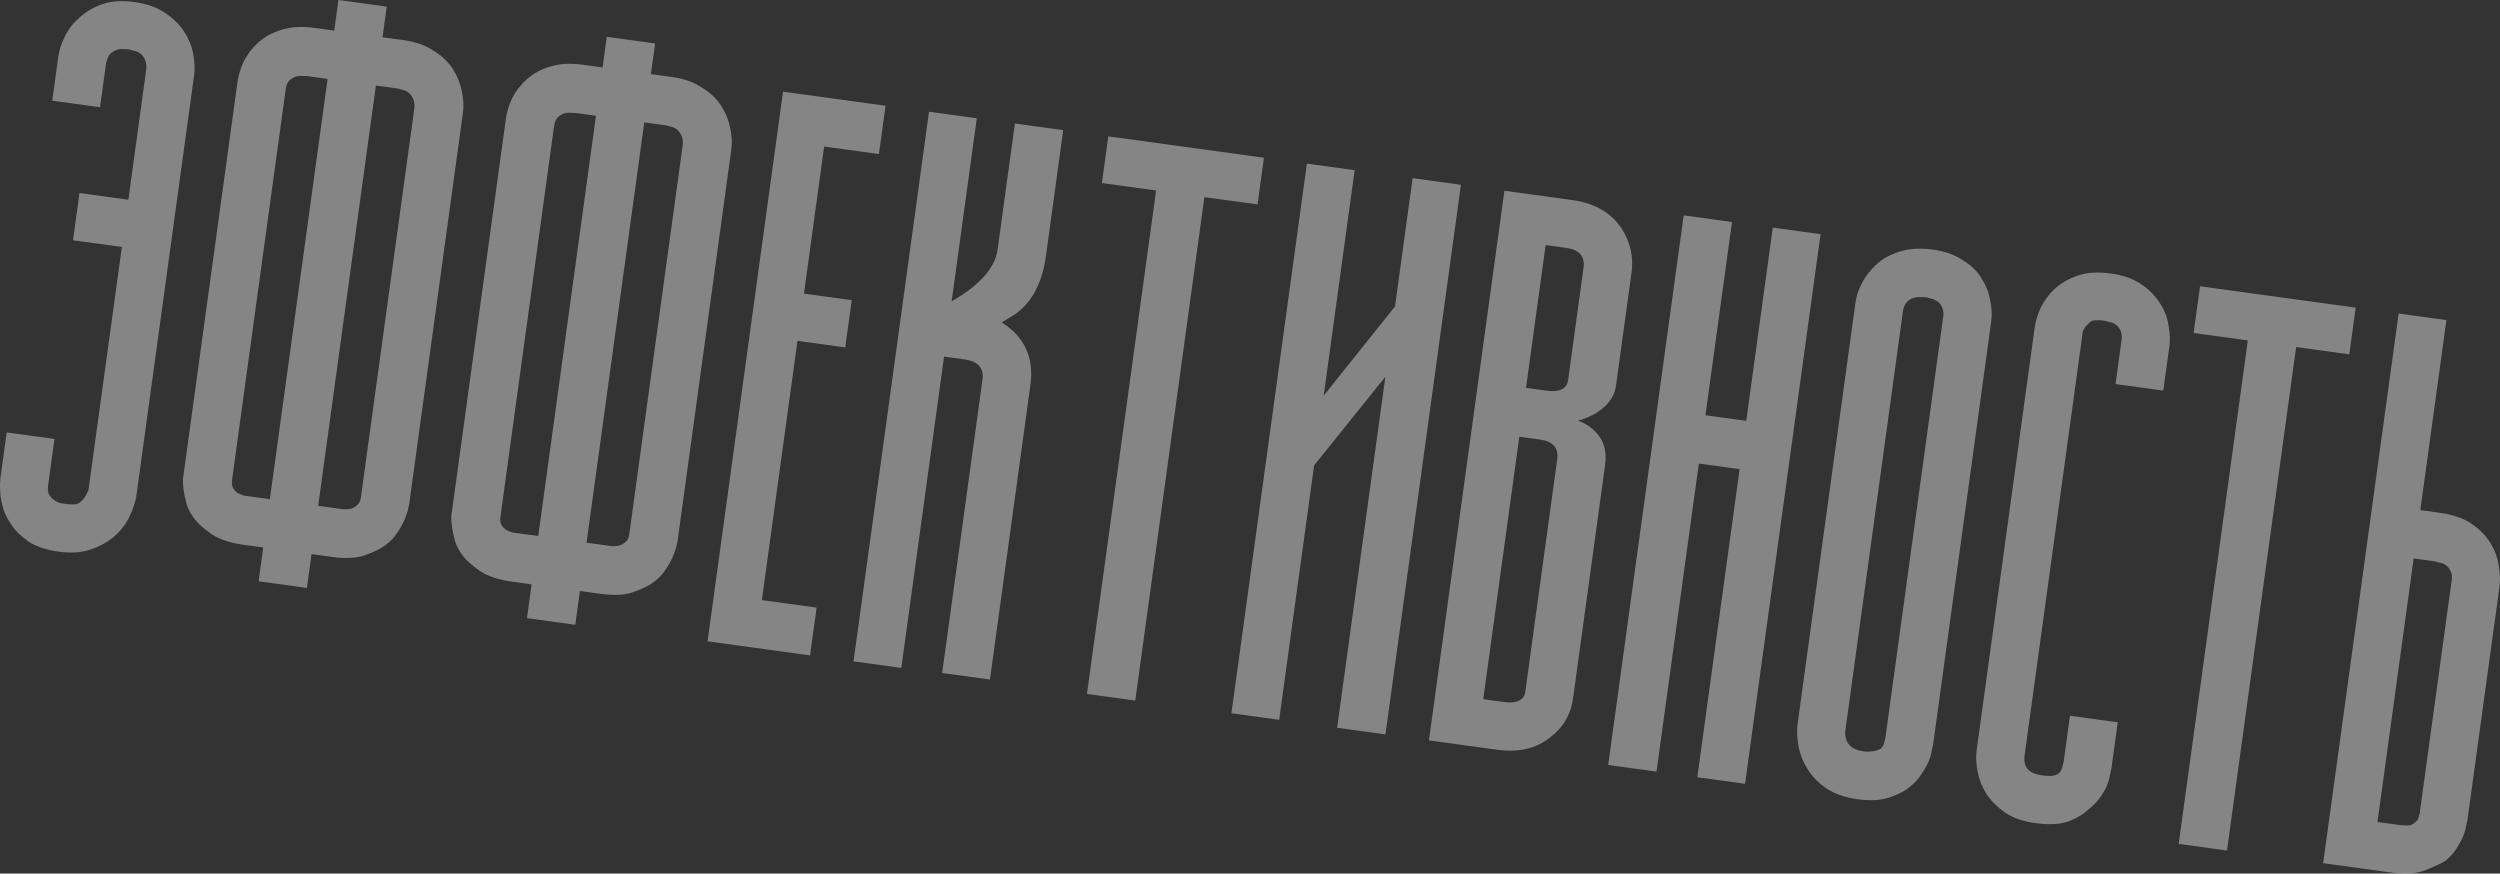 <?xml version="1.0" encoding="UTF-8"?> <svg xmlns="http://www.w3.org/2000/svg" viewBox="0 0 167.162 58.41" fill="none"><rect x="0" y="0" width="167.162" height="58.41" fill="#333333" stroke="none"/><path d="M9.105 33.246C9.022 33.674 8.862 34.127 8.625 34.607C8.389 35.086 8.05 35.515 7.608 35.893C7.193 36.25 6.679 36.533 6.065 36.742C5.451 36.95 4.738 36.998 3.924 36.886C3.087 36.771 2.411 36.544 1.897 36.206C1.386 35.843 1.01 35.474 0.769 35.1C0.545 34.777 0.371 34.448 0.246 34.114C0.145 33.783 0.077 33.482 0.041 33.208C0.009 32.911 -0.004 32.653 0.001 32.435C0.007 32.216 0.015 32.071 0.025 31.999L0.448 28.913L3.643 29.351L3.219 32.438C3.183 32.701 3.202 32.911 3.278 33.068C3.378 33.228 3.495 33.354 3.629 33.445C3.763 33.537 3.9 33.604 4.04 33.648C4.183 33.667 4.291 33.682 4.363 33.692C4.841 33.758 5.149 33.739 5.285 33.636C5.448 33.512 5.56 33.406 5.621 33.316C5.709 33.207 5.774 33.094 5.814 32.977C5.878 32.864 5.914 32.784 5.92 32.736L8.148 16.514L4.882 16.065L5.316 12.907L8.582 13.356L9.785 4.599C9.8 4.308 9.758 4.083 9.658 3.923C9.582 3.766 9.477 3.642 9.343 3.551C9.21 3.459 9.059 3.402 8.892 3.379C8.751 3.335 8.633 3.307 8.538 3.294C8.466 3.284 8.357 3.281 8.21 3.285C8.09 3.269 7.954 3.287 7.8 3.339C7.647 3.391 7.5 3.48 7.361 3.607C7.246 3.738 7.156 3.945 7.093 4.229L6.689 7.172L3.494 6.733L3.899 3.79C3.958 3.36 4.106 2.904 4.342 2.425C4.579 1.946 4.904 1.527 5.319 1.17C5.737 0.788 6.241 0.492 6.831 0.28C7.444 0.072 8.158 0.024 8.971 0.135C9.809 0.25 10.495 0.491 11.03 0.857C11.588 1.226 12.018 1.651 12.317 2.131C12.62 2.587 12.821 3.078 12.92 3.603C13.018 4.128 13.038 4.607 12.979 5.037L9.105 33.246Z" fill="white" fill-opacity="0.4"></path><path d="M26.978 2.682C27.792 2.793 28.466 3.032 29 3.398C29.563 3.743 29.993 4.156 30.293 4.636C30.593 5.116 30.792 5.619 30.89 6.144C30.992 6.646 31.014 7.112 30.954 7.542L27.361 33.706C27.351 33.778 27.32 33.92 27.266 34.132C27.216 34.32 27.137 34.54 27.029 34.794C26.921 35.047 26.76 35.33 26.547 35.642C26.361 35.933 26.104 36.203 25.778 36.45C25.478 36.677 25.034 36.897 24.444 37.108C23.878 37.323 23.141 37.368 22.232 37.243L20.832 37.051L20.521 39.312L17.291 38.868L17.602 36.607L16.274 36.425C15.365 36.3 14.643 36.055 14.108 35.689C13.597 35.326 13.228 34.995 13.001 34.696C12.753 34.369 12.579 34.041 12.478 33.71C12.381 33.355 12.314 33.041 12.278 32.768C12.243 32.495 12.226 32.261 12.228 32.067C12.258 31.851 12.278 31.707 12.288 31.636L15.881 5.472C15.94 5.042 16.074 4.597 16.283 4.138C16.52 3.659 16.847 3.228 17.265 2.847C17.683 2.465 18.197 2.183 18.808 1.998C19.445 1.793 20.183 1.748 21.02 1.863L22.348 2.046L22.629 0L25.859 0.444L25.578 2.489L26.978 2.682ZM18.045 33.377L21.905 5.276L20.577 5.093C20.505 5.084 20.384 5.079 20.213 5.08C20.069 5.06 19.921 5.076 19.767 5.129C19.614 5.181 19.468 5.27 19.328 5.397C19.213 5.528 19.137 5.725 19.101 5.988L15.518 32.079C15.485 32.319 15.508 32.505 15.587 32.637C15.667 32.77 15.773 32.882 15.907 32.974C16.044 33.042 16.182 33.097 16.323 33.141C16.49 33.164 16.622 33.182 16.717 33.195L18.045 33.377ZM27.715 7.171C27.727 6.904 27.683 6.691 27.583 6.531C27.507 6.374 27.402 6.25 27.268 6.159C27.135 6.067 26.996 6.012 26.853 5.992C26.712 5.948 26.606 5.921 26.534 5.912L25.135 5.719L21.275 33.821L22.675 34.013C22.747 34.023 22.855 34.038 22.998 34.057C23.169 34.056 23.329 34.042 23.479 34.014C23.633 33.962 23.766 33.883 23.878 33.776C24.014 33.673 24.098 33.502 24.131 33.262L27.715 7.171Z" fill="white" fill-opacity="0.4"></path><path d="M44.923 5.146C45.736 5.258 46.41 5.497 46.945 5.863C47.507 6.208 47.938 6.62 48.238 7.1C48.538 7.58 48.737 8.083 48.835 8.609C48.937 9.11 48.958 9.576 48.899 10.007L45.306 36.17C45.296 36.242 45.265 36.384 45.211 36.596C45.161 36.784 45.082 37.005 44.974 37.258C44.866 37.512 44.705 37.794 44.492 38.106C44.305 38.398 44.049 38.667 43.722 38.915C43.423 39.142 42.979 39.361 42.389 39.573C41.823 39.787 41.086 39.832 40.176 39.708L38.776 39.515L38.466 41.776L35.236 41.333L35.546 39.072L34.219 38.889C33.309 38.765 32.588 38.519 32.053 38.153C31.542 37.791 31.173 37.459 30.946 37.16C30.698 36.834 30.524 36.505 30.423 36.174C30.325 35.82 30.259 35.505 30.223 35.233C30.188 34.96 30.171 34.726 30.173 34.531C30.203 34.316 30.223 34.172 30.233 34.1L33.826 7.937C33.885 7.506 34.019 7.061 34.228 6.603C34.465 6.123 34.792 5.693 35.21 5.311C35.628 4.93 36.142 4.647 36.753 4.463C37.39 4.258 38.128 4.213 38.965 4.328L40.293 4.51L40.574 2.464L43.804 2.908L43.523 4.954L44.923 5.146ZM35.99 35.842L39.849 7.74L38.522 7.558C38.45 7.548 38.328 7.544 38.158 7.544C38.014 7.525 37.866 7.541 37.712 7.593C37.559 7.645 37.412 7.735 37.273 7.862C37.158 7.992 37.082 8.189 37.046 8.452L33.463 34.544C33.43 34.783 33.453 34.969 33.532 35.102C33.611 35.235 33.718 35.347 33.852 35.438C33.989 35.506 34.127 35.561 34.267 35.605C34.435 35.628 34.566 35.646 34.662 35.659L35.99 35.842ZM45.659 9.635C45.672 9.369 45.628 9.155 45.528 8.995C45.452 8.839 45.347 8.715 45.213 8.623C45.079 8.532 44.941 8.476 44.797 8.456C44.657 8.413 44.551 8.386 44.479 8.376L43.079 8.184L39.22 36.285L40.62 36.477C40.692 36.487 40.799 36.502 40.943 36.522C41.114 36.521 41.274 36.506 41.424 36.478C41.578 36.426 41.71 36.347 41.823 36.241C41.959 36.137 42.043 35.966 42.076 35.727L45.659 9.635Z" fill="white" fill-opacity="0.4"></path><path d="M58.768 10.302L55.107 9.799L53.757 19.633L56.951 20.071L56.517 23.23L53.323 22.791L50.943 40.126L54.603 40.629L54.165 43.823L47.31 42.881L52.357 6.13L59.212 7.072L58.768 10.302Z" fill="white" fill-opacity="0.4"></path><path d="M67.945 20.96C67.625 21.16 67.305 21.359 66.985 21.559C68.511 22.524 69.148 23.916 68.899 25.735L66.193 45.438L62.998 44.999L65.7 25.332C65.777 24.587 65.374 24.154 64.488 24.032L63.125 23.845L60.266 44.661L57.072 44.222L62.119 7.471L65.313 7.91L63.632 20.148C65.512 19.065 66.535 17.914 66.703 16.694L67.861 8.26L71.091 8.703L69.933 17.137C69.693 18.884 69.031 20.158 67.945 20.96Z" fill="white" fill-opacity="0.4"></path><path d="M84.514 10.547L84.085 13.669L80.532 13.181L75.909 46.845L72.679 46.402L77.302 12.737L73.677 12.24L74.106 9.117L84.514 10.547Z" fill="white" fill-opacity="0.4"></path><path d="M94.455 11.912L97.685 12.356L92.638 49.107L89.408 48.663L92.632 25.191L87.868 31.119L85.532 48.131L82.338 47.692L87.385 10.941L90.579 11.38L88.509 26.453L93.277 20.49L94.455 11.912Z" fill="white" fill-opacity="0.4"></path><path d="M100.542 46.937C101.068 47.01 101.454 46.953 101.699 46.767C101.889 46.623 101.987 46.441 101.993 46.223L104.132 30.647C104.207 29.925 103.813 29.506 102.952 29.387L101.588 29.2L99.178 46.75L100.542 46.937ZM103.348 16.388L102.037 25.934L103.401 26.121C104.286 26.243 104.77 26.005 104.852 25.407L104.862 25.335L104.857 25.371L105.892 17.834C105.966 17.113 105.573 16.693 104.712 16.575L103.348 16.388ZM109.091 18.237L108.051 25.809C107.952 26.527 107.503 27.136 106.703 27.635C106.281 27.87 105.881 28.034 105.502 28.129C105.854 28.226 106.204 28.432 106.55 28.748C107.202 29.325 107.461 30.104 107.326 31.085L105.197 46.589C105.066 47.717 104.552 48.622 103.654 49.303C102.722 50.053 101.539 50.329 100.103 50.132L95.545 49.506L100.592 12.755L105.15 13.381C106.658 13.588 107.763 14.239 108.465 15.335C109.024 16.241 109.232 17.208 109.091 18.237Z" fill="white" fill-opacity="0.4"></path><path d="M118.537 15.219L121.731 15.658L116.684 52.409L113.49 51.97L116.319 31.369L113.592 30.995L110.762 51.595L107.532 51.152L112.579 14.401L115.81 14.845L114.035 27.765L116.763 28.139L118.537 15.219Z" fill="white" fill-opacity="0.4"></path><path d="M124.185 53.439C123.372 53.327 122.685 53.087 122.127 52.717C121.592 52.352 121.175 51.929 120.875 51.449C120.575 50.969 120.374 50.478 120.273 49.976C120.174 49.451 120.142 48.971 120.178 48.537L124.062 20.256C124.121 19.826 124.267 19.382 124.5 18.927C124.734 18.471 125.059 18.053 125.477 17.672C125.895 17.29 126.409 17.007 127.02 16.823C127.657 16.618 128.395 16.573 129.232 16.688C130.046 16.8 130.72 17.039 131.255 17.405C131.817 17.75 132.236 18.161 132.511 18.638C132.811 19.118 133 19.607 133.078 20.105C133.18 20.606 133.201 21.073 133.142 21.503L129.258 49.784C129.248 49.856 129.216 49.998 129.163 50.21C129.133 50.425 129.065 50.66 128.957 50.913C128.849 51.166 128.688 51.449 128.474 51.761C128.285 52.076 128.027 52.358 127.7 52.605C127.394 52.88 126.935 53.122 126.321 53.33C125.735 53.518 125.023 53.554 124.185 53.439ZM123.382 48.904C123.349 49.679 123.762 50.126 124.624 50.245C124.767 50.264 124.938 50.263 125.136 50.242C125.358 50.224 125.561 50.166 125.745 50.07C125.884 49.943 125.964 49.807 125.983 49.663C126.03 49.499 126.057 49.393 126.064 49.345L129.948 21.065C129.957 20.822 129.911 20.621 129.811 20.461C129.735 20.304 129.629 20.192 129.492 20.124C129.358 20.033 129.219 19.977 129.076 19.958C128.96 19.917 128.865 19.892 128.794 19.882C128.722 19.872 128.601 19.868 128.43 19.869C128.286 19.849 128.138 19.865 127.984 19.917C127.834 19.945 127.689 20.023 127.55 20.15C127.411 20.277 127.313 20.459 127.256 20.695L123.382 48.904Z" fill="white" fill-opacity="0.4"></path><path d="M141.178 51.385C141.168 51.457 141.137 51.598 141.083 51.81C141.053 52.026 140.983 52.272 140.872 52.549C140.764 52.803 140.605 53.073 140.395 53.361C140.185 53.649 139.916 53.917 139.59 54.165C139.28 54.464 138.843 54.721 138.277 54.935C137.714 55.126 136.979 55.159 136.07 55.034C135.256 54.923 134.582 54.684 134.047 54.318C133.536 53.955 133.129 53.546 132.826 53.09C132.526 52.61 132.327 52.107 132.229 51.582C132.13 51.056 132.111 50.578 132.17 50.147L136.044 21.938C136.103 21.508 136.239 21.051 136.452 20.568C136.688 20.089 137.002 19.669 137.392 19.308C137.811 18.927 138.326 18.632 138.94 18.423C139.554 18.215 140.279 18.169 141.117 18.284C141.954 18.399 142.64 18.639 143.175 19.005C143.71 19.371 144.127 19.794 144.427 20.274C144.73 20.73 144.919 21.219 144.993 21.741C145.092 22.267 145.111 22.745 145.052 23.175L144.648 26.118L141.454 25.68L141.858 22.737C141.897 22.45 141.867 22.226 141.767 22.066C141.691 21.909 141.586 21.785 141.453 21.694C141.319 21.602 141.168 21.545 141.001 21.522C140.861 21.478 140.755 21.452 140.683 21.442C140.204 21.376 139.896 21.407 139.756 21.534C139.617 21.661 139.518 21.757 139.461 21.822C139.339 22.001 139.273 22.126 139.263 22.198C139.229 22.266 139.221 22.326 139.238 22.377L135.374 50.514C135.269 51.28 135.647 51.722 136.508 51.84C136.699 51.867 136.905 51.883 137.123 51.888C137.345 51.87 137.524 51.809 137.66 51.706C137.803 51.555 137.884 51.408 137.904 51.264C137.951 51.1 137.977 50.994 137.984 50.946L138.408 47.859L141.602 48.298L141.178 51.385Z" fill="white" fill-opacity="0.4"></path><path d="M157.513 20.572L157.084 23.694L153.531 23.206L148.908 56.871L145.678 56.427L150.301 22.763L146.676 22.265L147.105 19.143L157.513 20.572Z" fill="white" fill-opacity="0.4"></path><path d="M163.162 34.292C164.023 34.411 164.721 34.653 165.256 35.019C165.791 35.385 166.208 35.808 166.508 36.288C166.808 36.768 166.995 37.269 167.069 37.791C167.168 38.316 167.187 38.794 167.128 39.225L164.984 54.837C164.974 54.909 164.943 55.051 164.889 55.263C164.863 55.454 164.796 55.676 164.688 55.93C164.58 56.183 164.433 56.455 164.246 56.747C164.06 57.038 163.816 57.309 163.513 57.56C163.142 57.777 162.673 57.993 162.108 58.208C161.542 58.423 160.792 58.466 159.859 58.338L155.337 57.717L160.384 20.966L163.579 21.405L161.834 34.11L163.162 34.292ZM161.491 54.979C161.627 54.875 161.703 54.764 161.719 54.645C161.76 54.528 161.783 54.446 161.79 54.398L163.934 38.786C163.97 38.523 163.938 38.311 163.838 38.152C163.762 37.995 163.657 37.871 163.524 37.779C163.39 37.688 163.239 37.63 163.072 37.607C162.932 37.564 162.814 37.535 162.718 37.522L161.39 37.34L158.97 54.962L160.298 55.144C160.513 55.174 160.73 55.191 160.949 55.197C161.168 55.203 161.348 55.13 161.491 54.979Z" fill="white" fill-opacity="0.4"></path></svg> 